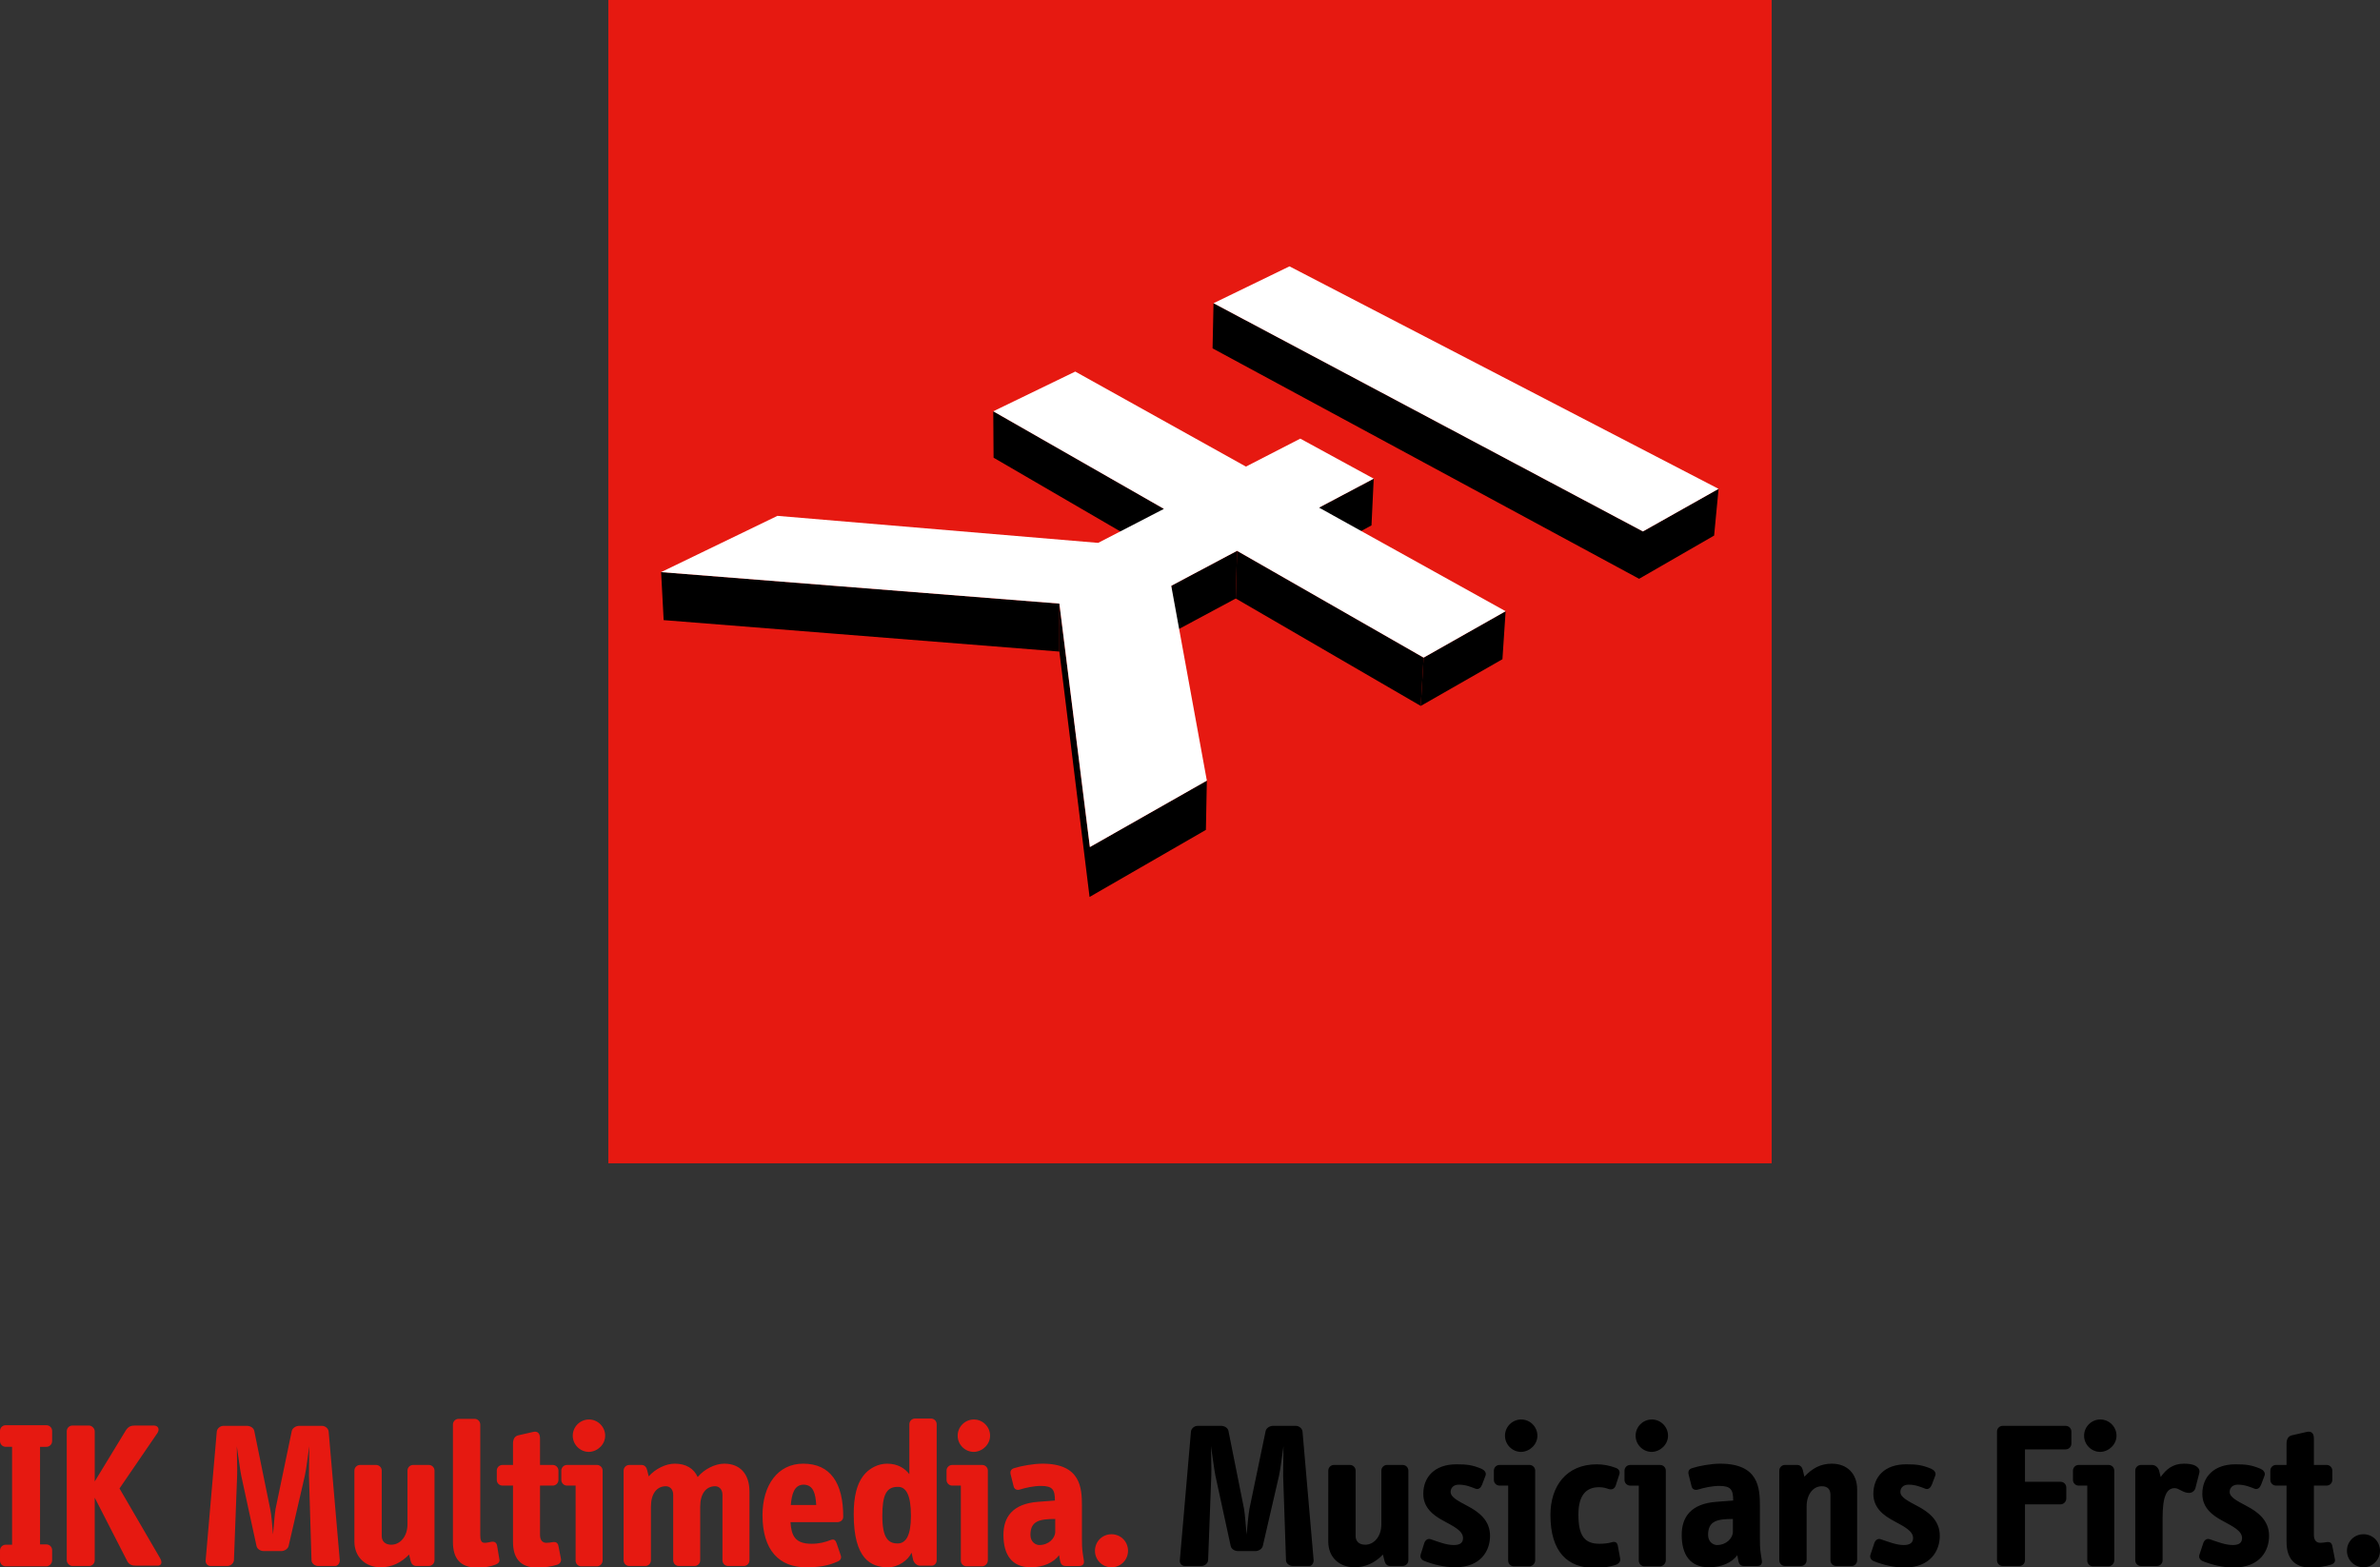 <svg id="IK_Multimedia" xmlns="http://www.w3.org/2000/svg" viewBox="0 0 748.8 493.1"><rect x="0" y="0" width="748.8" height="493.1" fill="#333333" stroke="none"/><style>.st0{fill:#e61911}.st1{fill:#fff}</style><path class="st0" d="M16.4 490.9v-3.2c0-1-.8-1.8-1.8-1.8h-2v-30.7h2c1 0 1.8-.8 1.8-1.8v-3.2c0-1-.8-1.8-1.8-1.8H1.8c-1 0-1.8.8-1.8 1.8v3.2c0 1 .8 1.8 1.8 1.8h2V486h-2c-1 0-1.8.8-1.8 1.8v3.2c0 1 .8 1.8 1.8 1.8h12.9c.9-.1 1.7-.9 1.7-1.9m34-.6l-12.8-22 11.9-17.4c.8-1.2.3-2.4-1.1-2.4h-5.9c-1.3 0-2.1.3-2.9 1.5l-9.8 16.1v-15.8c0-.9-.9-1.8-1.8-1.8h-5.2c-1 0-1.8.8-1.8 1.8v40.6c0 .9.9 1.8 1.8 1.8H28c1 0 1.8-.8 1.8-1.8v-19.7L40 491.1c.6 1.2 1.6 1.5 2.9 1.5h6.5c1.3.1 1.8-.9 1-2.3m56.5.6l-3.5-40.5c-.1-1-1.1-1.8-2.1-1.8h-7.2c-1 0-2.1.7-2.3 1.6l-5.1 24.5c-.3 1.6-.6 5.9-.8 8.1-.2-2.3-.5-6.4-.9-8.1l-5-24.5c-.2-1-1.3-1.6-2.3-1.6h-7.4c-1 0-2 .8-2.1 1.8l-3.5 40.5c-.1 1 .6 1.8 1.6 1.8h5.2c1 0 2-.8 2.1-1.8l1-26.6c.1-1.5-.1-8-.1-9.3.4 2.5 1 7.4 1.4 9.3l4.8 22.1c.2 1 1.3 1.6 2.3 1.6h5.5c1 0 2.1-.7 2.3-1.6l5.1-22.1c.5-2.1 1-6.8 1.4-9.3 0 1.8-.1 7.9-.1 9.3l.8 26.6c0 1 1.1 1.8 2.1 1.8h5.3c.9 0 1.5-.9 1.5-1.8m29.8 0v-28.2c0-1-.8-1.8-1.8-1.8H130c-1 0-1.8.8-1.8 1.8v16.9c0 3.8-2.3 6.4-5.1 6.4-2 0-3-1.2-3-2.7v-20.6c0-1-.8-1.8-1.8-1.8h-5c-1 0-1.8.8-1.8 1.8V485c0 4.9 3.5 8.1 8.3 8.1 3.4 0 6.4-1.4 8.9-4l.5 2c.2.9.8 1.6 1.8 1.6h3.8c1.1 0 1.9-.8 1.9-1.8m20.4-.4l-.7-4.2c-.2-1-.8-1.4-1.9-1.2-.5.1-1.4.3-2 .3-1.1 0-1.4-.8-1.4-2.5v-34.7c0-1-.8-1.8-1.8-1.8h-5c-1 0-1.8.8-1.8 1.8v36.9c0 4.9 2 8.1 7.6 8.1 2.3 0 4.2-.3 5.7-.9 1.1-.4 1.5-1 1.3-1.8m19.4 0l-.8-4.1c-.2-1-.8-1.4-1.9-1.2-.5.1-1.3.2-1.9.2-1.2 0-2-.8-2-2.5v-15.5h4c1 0 1.8-.8 1.8-1.8v-2.9c0-1-.8-1.8-1.8-1.8h-4v-8.3c0-1.6-.7-2.4-2.1-2.1l-4.8 1.1c-1.2.3-1.6 1.4-1.6 2.6v6.7h-3.3c-1 0-1.8.8-1.8 1.8v2.9c0 1 .8 1.8 1.8 1.8h3.3v17.7c0 4.9 2.1 8.1 7.6 8.1 2.3 0 4.8-.4 6.3-.9.9-.3 1.3-1 1.2-1.8m13.1.4v-28.2c0-1-.8-1.8-1.8-1.8h-9.4c-1 0-1.8.8-1.8 1.8v2.9c0 1 .8 1.8 1.8 1.8h2.7V491c0 1 .8 1.8 1.8 1.8h5c1-.1 1.7-.9 1.7-1.9m.8-39.2c0-2.8-2.3-5.1-5.1-5.1s-5.1 2.3-5.1 5.1 2.3 5.1 5.1 5.1c2.8-.1 5.1-2.4 5.1-5.1m45.4 39.2v-21.6c0-5.7-3.1-8.8-7.9-8.8-2.9 0-6.3 1.7-8.4 4.2-1.2-2.7-3.7-4.2-7.2-4.2-2.8 0-6.1 1.6-8.2 4l-.5-2c-.2-.9-.8-1.6-1.8-1.6H198c-1 0-1.8.8-1.8 1.8v28.2c0 1 .8 1.8 1.8 1.8h5c1 0 1.8-.8 1.8-1.8V474c0-4 1.8-6.4 4.7-6.4 1.1 0 2.3.8 2.3 2.7v20.6c0 1 .8 1.8 1.8 1.8h4.9c1 0 1.8-.8 1.8-1.8V474c0-4 1.8-6.4 4.7-6.4 1.1 0 2.3.8 2.3 2.7v20.6c0 1 .8 1.8 1.8 1.8h4.9c1 0 1.8-.8 1.8-1.8m21-17.4h-8c.3-3.3 1-6.4 4.1-6.4 3.1.1 3.7 3 3.9 6.4m8.5 3.7c0-10.6-4-16.7-12.6-16.7-8 0-12.8 6.8-12.8 16.2 0 11.1 5.3 16.4 13.7 16.4 4.2 0 7-.5 9.9-1.8.8-.3 1.4-1 1-2l-1.3-3.8c-.3-.8-.7-1.4-1.8-1-1.8.7-3.6 1.2-6.1 1.2-5.3 0-6.3-2.7-6.6-6.8h14.7c1.1 0 1.9-.7 1.9-1.7m21.3-.3c0 6.3-1.6 8.7-4.2 8.7-3 0-4.8-1.8-4.8-8.7 0-6.4 1.2-9.1 4.8-9.1 2.7-.1 4.2 2.6 4.2 9.1m8.1 14v-42.8c0-1-.8-1.8-1.8-1.8h-5c-1 0-1.8.8-1.8 1.8v15.7c-1.4-1.8-3.6-3.3-7-3.3-2.9 0-5.3 1.5-6.6 2.8-3.1 3.1-3.9 8-3.9 13.1 0 14.1 5.4 16.7 10.8 16.7 3.2 0 6.3-2.2 7.4-4.6l.5 2.3c.3 1 1.2 1.8 2.2 1.8h3.4c1 .1 1.8-.7 1.8-1.7m16.1 0v-28.2c0-1-.8-1.8-1.8-1.8h-9.4c-1 0-1.8.8-1.8 1.8v2.9c0 1 .8 1.8 1.8 1.8h2.7V491c0 1 .8 1.8 1.8 1.8h5c.9-.1 1.7-.9 1.7-1.9m.7-39.2c0-2.8-2.3-5.1-5.1-5.1s-5.1 2.3-5.1 5.1 2.3 5.1 5.1 5.1c2.8-.1 5.1-2.4 5.1-5.1m20.5 30.2c0 2.1-2.1 4.2-5 4.2-1.1 0-2.8-.9-2.8-3.2 0-4.4 2.9-5 7.8-5v4zm9 9l-.3-1.9c-.3-1.8-.3-3.6-.3-4.9v-10.3c0-5.7-.4-13.3-12.4-13.3-2.8 0-6.7.7-8.9 1.4-1 .3-1.4 1-1.1 2.1l.9 3.6c.2.9 1 1.4 2.1 1 1.6-.5 4.2-1.1 6.5-1.1 3.7 0 4.4 1.2 4.4 4.6l-5.3.4c-8 .6-10.9 4.8-10.9 10.4 0 6.2 2.6 10.2 8.6 10.2 4 0 7.2-1.5 8.9-3.8l.3 1.6c.2 1.2.7 1.8 1.8 1.8h4.2c1.2 0 1.7-.7 1.5-1.8m13.9-3c0-2.9-2.3-5.2-5.2-5.2-2.9 0-5.2 2.3-5.2 5.2 0 2.9 2.3 5.2 5.2 5.2 2.9 0 5.2-2.3 5.2-5.2"/><path d="M748.8 487.9c0-2.9-2.3-5.2-5.2-5.2-2.9 0-5.2 2.3-5.2 5.2 0 2.9 2.3 5.2 5.2 5.2 2.8 0 5.2-2.3 5.2-5.2m-335.5 3l-3.5-40.5c-.1-1-1.1-1.8-2.1-1.8h-7.2c-1 0-2.1.7-2.3 1.6l-5.1 24.5c-.3 1.6-.7 5.9-.9 8.1-.2-2.3-.5-6.4-.8-8.1l-4.9-24.5c-.2-1-1.3-1.6-2.3-1.6h-7.4c-1 0-2 .8-2.1 1.8l-3.5 40.5c-.1 1 .6 1.8 1.6 1.8h5.2c1 0 2-.8 2.1-1.8l1-26.6c.1-1.5-.1-8-.1-9.3.4 2.5 1 7.4 1.4 9.3l4.8 22.1c.2 1 1.3 1.6 2.3 1.6h5.5c1 0 2.1-.7 2.3-1.6l5.1-22.1c.5-2.1 1-6.8 1.4-9.3 0 1.8-.1 7.9-.1 9.3l.9 26.6c0 1 1.1 1.8 2.1 1.8h5.3c.7 0 1.3-.9 1.3-1.8m29.8 0v-28.2c0-1-.8-1.8-1.8-1.8h-4.9c-1 0-1.8.8-1.8 1.8v16.9c0 3.8-2.3 6.4-5.1 6.4-2 0-3-1.2-3-2.7v-20.6c0-1-.8-1.8-1.8-1.8h-5c-1 0-1.8.8-1.8 1.8V485c0 4.9 3.4 8.1 8.3 8.1 3.4 0 6.4-1.4 8.9-4l.5 2c.2.9.8 1.6 1.8 1.6h3.8c1.1 0 1.9-.8 1.9-1.8m25.7-7.7c0-5-3.7-7.6-7.1-9.4-2.8-1.5-5.3-2.7-5.3-4.4 0-1.2.8-2.3 2.6-2.3 2.2 0 4 .8 5.3 1.3.9.3 1.6-.3 2-1.3l1.1-2.9c.3-.9-.4-1.7-1.3-2.1-2.9-1.2-4.6-1.4-7.9-1.4-6.8 0-10.4 4-10.4 9.3 0 4.4 3.2 6.8 6.4 8.5 3.1 1.7 6.1 3.1 6.1 5.4 0 1.4-.8 2.2-2.9 2.2-2.4 0-4.8-1-7.2-1.8-1-.4-1.8.3-2.1 1.2L447 489c-.3.9.1 1.7 1.1 2.1 2.8 1.1 6.3 2 9.7 2 8.1 0 11-5.2 11-9.9m14.2 7.7v-28.2c0-1-.8-1.8-1.8-1.8h-9.4c-1 0-1.8.8-1.8 1.8v2.9c0 1 .8 1.8 1.8 1.8h2.7V491c0 1 .8 1.8 1.8 1.8h5c.9-.1 1.7-.9 1.7-1.9m.7-39.2c0-2.8-2.3-5.1-5.1-5.1s-5.1 2.3-5.1 5.1 2.3 5.1 5.1 5.1c2.8-.1 5.1-2.4 5.1-5.1m26 38.4l-.7-3.8c-.2-.9-.7-1.4-1.8-1.1-1.2.4-2.9.5-4 .5-4.8 0-6.6-2.7-6.6-9.2 0-5.9 2.3-8.6 6.5-8.6 1.4 0 2.2.3 3.1.6 1.2.3 1.8-.3 2.1-1l1.2-3.7c.2-.7 0-1.6-1.2-2-1.8-.7-3.9-1.1-5.9-1.1-9.7 0-14.6 7-14.6 15.9 0 11.7 5.4 16.7 13.9 16.7 2.4 0 4.9-.3 7-1.1 1-.6 1.2-1.2 1-2.1m14.4.8v-28.2c0-1-.8-1.8-1.8-1.8h-9.4c-1 0-1.8.8-1.8 1.8v2.9c0 1 .8 1.8 1.8 1.8h2.7V491c0 1 .8 1.8 1.8 1.8h5c.9-.1 1.7-.9 1.7-1.9m.7-39.2c0-2.8-2.3-5.1-5.1-5.1s-5.1 2.3-5.1 5.1 2.3 5.1 5.1 5.1c2.8-.1 5.1-2.4 5.1-5.1m20.4 30.2c0 2.1-2.1 4.2-5 4.2-1.1 0-2.8-.9-2.8-3.2 0-4.4 2.9-5 7.8-5v4zm9.1 9l-.3-1.9c-.3-1.8-.3-3.6-.3-4.9v-10.3c0-5.7-.4-13.3-12.5-13.3-2.8 0-6.7.7-8.8 1.4-1 .3-1.4 1-1.1 2.1l.9 3.6c.2.9 1 1.4 2.2 1 1.6-.5 4.2-1.1 6.5-1.1 3.7 0 4.4 1.2 4.4 4.6l-5.3.4c-8 .6-10.9 4.8-10.9 10.4 0 6.2 2.6 10.2 8.6 10.2 4 0 7.2-1.5 8.9-3.8l.3 1.6c.2 1.2.7 1.8 1.8 1.8h4.2c1.1 0 1.6-.7 1.4-1.8m30 0v-22.3c0-4.9-3.1-8.1-8-8.1-3.4 0-6.1 1.4-8.6 4.1l-.5-2.1c-.2-.9-.8-1.6-1.8-1.6h-3.8c-1 0-1.8.8-1.8 1.8v28.2c0 1 .8 1.8 1.8 1.8h5c1 0 1.8-.8 1.8-1.8V474c0-3.8 2-6.4 4.8-6.4 2 0 2.7 1.2 2.7 2.7v20.6c0 1 .8 1.8 1.8 1.8h4.9c.9 0 1.7-.8 1.7-1.8m26-7.7c0-5-3.7-7.6-7.1-9.4-2.8-1.5-5.3-2.7-5.3-4.4 0-1.2.8-2.3 2.6-2.3 2.2 0 4 .8 5.3 1.3.9.3 1.6-.3 2-1.3l1.1-2.9c.3-.9-.4-1.7-1.3-2.1-2.9-1.2-4.6-1.4-7.9-1.4-6.8 0-10.3 4-10.3 9.3 0 4.4 3.2 6.8 6.4 8.5 3.1 1.7 6.1 3.1 6.1 5.4 0 1.4-.9 2.2-2.9 2.2-2.4 0-4.8-1-7.2-1.8-1-.4-1.8.3-2.1 1.2l-1.2 3.6c-.3.9.1 1.7 1.1 2.1 2.8 1.1 6.3 2 9.7 2 8.1-.1 11-5.3 11-10m41.4-29v-3.8c0-1-.8-1.8-1.8-1.8h-19.8c-1 0-1.8.8-1.8 1.8v40.5c0 1 .8 1.8 1.8 1.8h5.2c1 0 1.8-.8 1.8-1.8v-17.6h11.2c1 0 1.8-.9 1.8-1.8V468c0-1-.8-1.8-1.8-1.8h-11.2V456h12.8c1 0 1.8-.8 1.8-1.8m13.5 36.7v-28.2c0-1-.8-1.8-1.8-1.8H654c-1 0-1.8.8-1.8 1.8v2.9c0 1 .8 1.8 1.8 1.8h2.7V491c0 1 .8 1.8 1.8 1.8h5c.9-.1 1.7-.9 1.7-1.9m.7-39.2c0-2.8-2.3-5.1-5.1-5.1s-5.1 2.3-5.1 5.1 2.3 5.1 5.1 5.1c2.8-.1 5.1-2.4 5.1-5.1m26 11.9c.3-1 0-1.9-1.5-2.6-.7-.3-1.8-.5-3.3-.5-3.5 0-5.6 1.8-7.3 4.2l-.5-2c-.3-1-1.2-1.8-2.2-1.8h-3.5c-1 0-1.8.8-1.8 1.8v28.2c0 1 .8 1.8 1.8 1.8h5c1 0 1.8-.8 1.8-1.8v-13.4c0-6.8 1.3-9.3 3.8-9.3 1.4 0 2.6 1.5 4.5 1.5.6 0 1.6-.3 2-1.4l1.2-4.7zm22 19.6c0-5-3.7-7.6-7.1-9.4-2.8-1.5-5.3-2.7-5.3-4.4 0-1.2.8-2.3 2.6-2.3 2.2 0 4 .8 5.3 1.3.9.3 1.6-.3 2-1.3l1.1-2.9c.3-.9-.4-1.7-1.3-2.1-2.9-1.2-4.6-1.4-7.9-1.4-6.8 0-10.4 4-10.4 9.3 0 4.4 3.2 6.8 6.4 8.5 3.1 1.7 6.1 3.1 6.1 5.4 0 1.4-.8 2.2-2.9 2.2-2.4 0-4.8-1-7.2-1.8-1-.4-1.8.3-2.1 1.2l-1.2 3.6c-.3.9.1 1.7 1.1 2.1 2.8 1.1 6.3 2 9.7 2 8.3-.1 11.1-5.3 11.1-10m20.7 7.3l-.8-4.1c-.2-1-.8-1.4-1.9-1.2-.5.1-1.3.2-1.9.2-1.2 0-2-.8-2-2.5v-15.5h4c1 0 1.8-.8 1.8-1.8v-2.9c0-1-.8-1.8-1.8-1.8h-4v-8.3c0-1.6-.7-2.4-2.2-2.1l-4.8 1.1c-1.2.3-1.6 1.4-1.6 2.6v6.7h-3.3c-1 0-1.8.8-1.8 1.8v2.9c0 1 .8 1.8 1.8 1.8h3.3v17.7c0 4.9 2.2 8.1 7.6 8.1 2.3 0 4.8-.4 6.3-.9 1.1-.3 1.5-1 1.3-1.8"/><path class="st0" d="M191.4 0h366v366h-366z"/><path d="M540.7 153.8l-1.4 14.7-23.6 13.6 1.2-14.9zm-23.8 13.4l-1.2 14.9-134.2-72.5.3-14.2z"/><path class="st1" d="M540.7 153.8l-23.8 13.4-135.1-71.8 23.9-11.6z"/><path d="M432.2 150.6l-.7 14.7-17 9.2.5-14.8zm-66 9.5l-.3 14.9-53.3-31-.1-14.6zm23 13.2l-.4 15-20.5 11 .2-15zm-55.9 16.6V205l-124.5-9.9-.8-15.1zm140.4 2.4l-1 15.1-25.7 14.7.9-15.2z"/><path d="M447.9 206.9l-.9 15.2-58.2-33.8.4-15zm-105 59.6l-.1 15.7-9.5-77.2v-15.1zm36.8-20.9l-.3 15.5-36.6 21.1.1-15.7z"/><path class="st1" d="M432.2 150.6l-17.2 9.1 58.7 32.6-25.8 14.6-58.7-33.6-20.7 11 11.2 61.3-36.8 20.9-9.6-76.6L208 180l36.6-17.7 100.9 8.5 20.7-10.7-53.7-30.7 25.8-12.5 53.7 29.9 17.1-8.8z"/></svg>